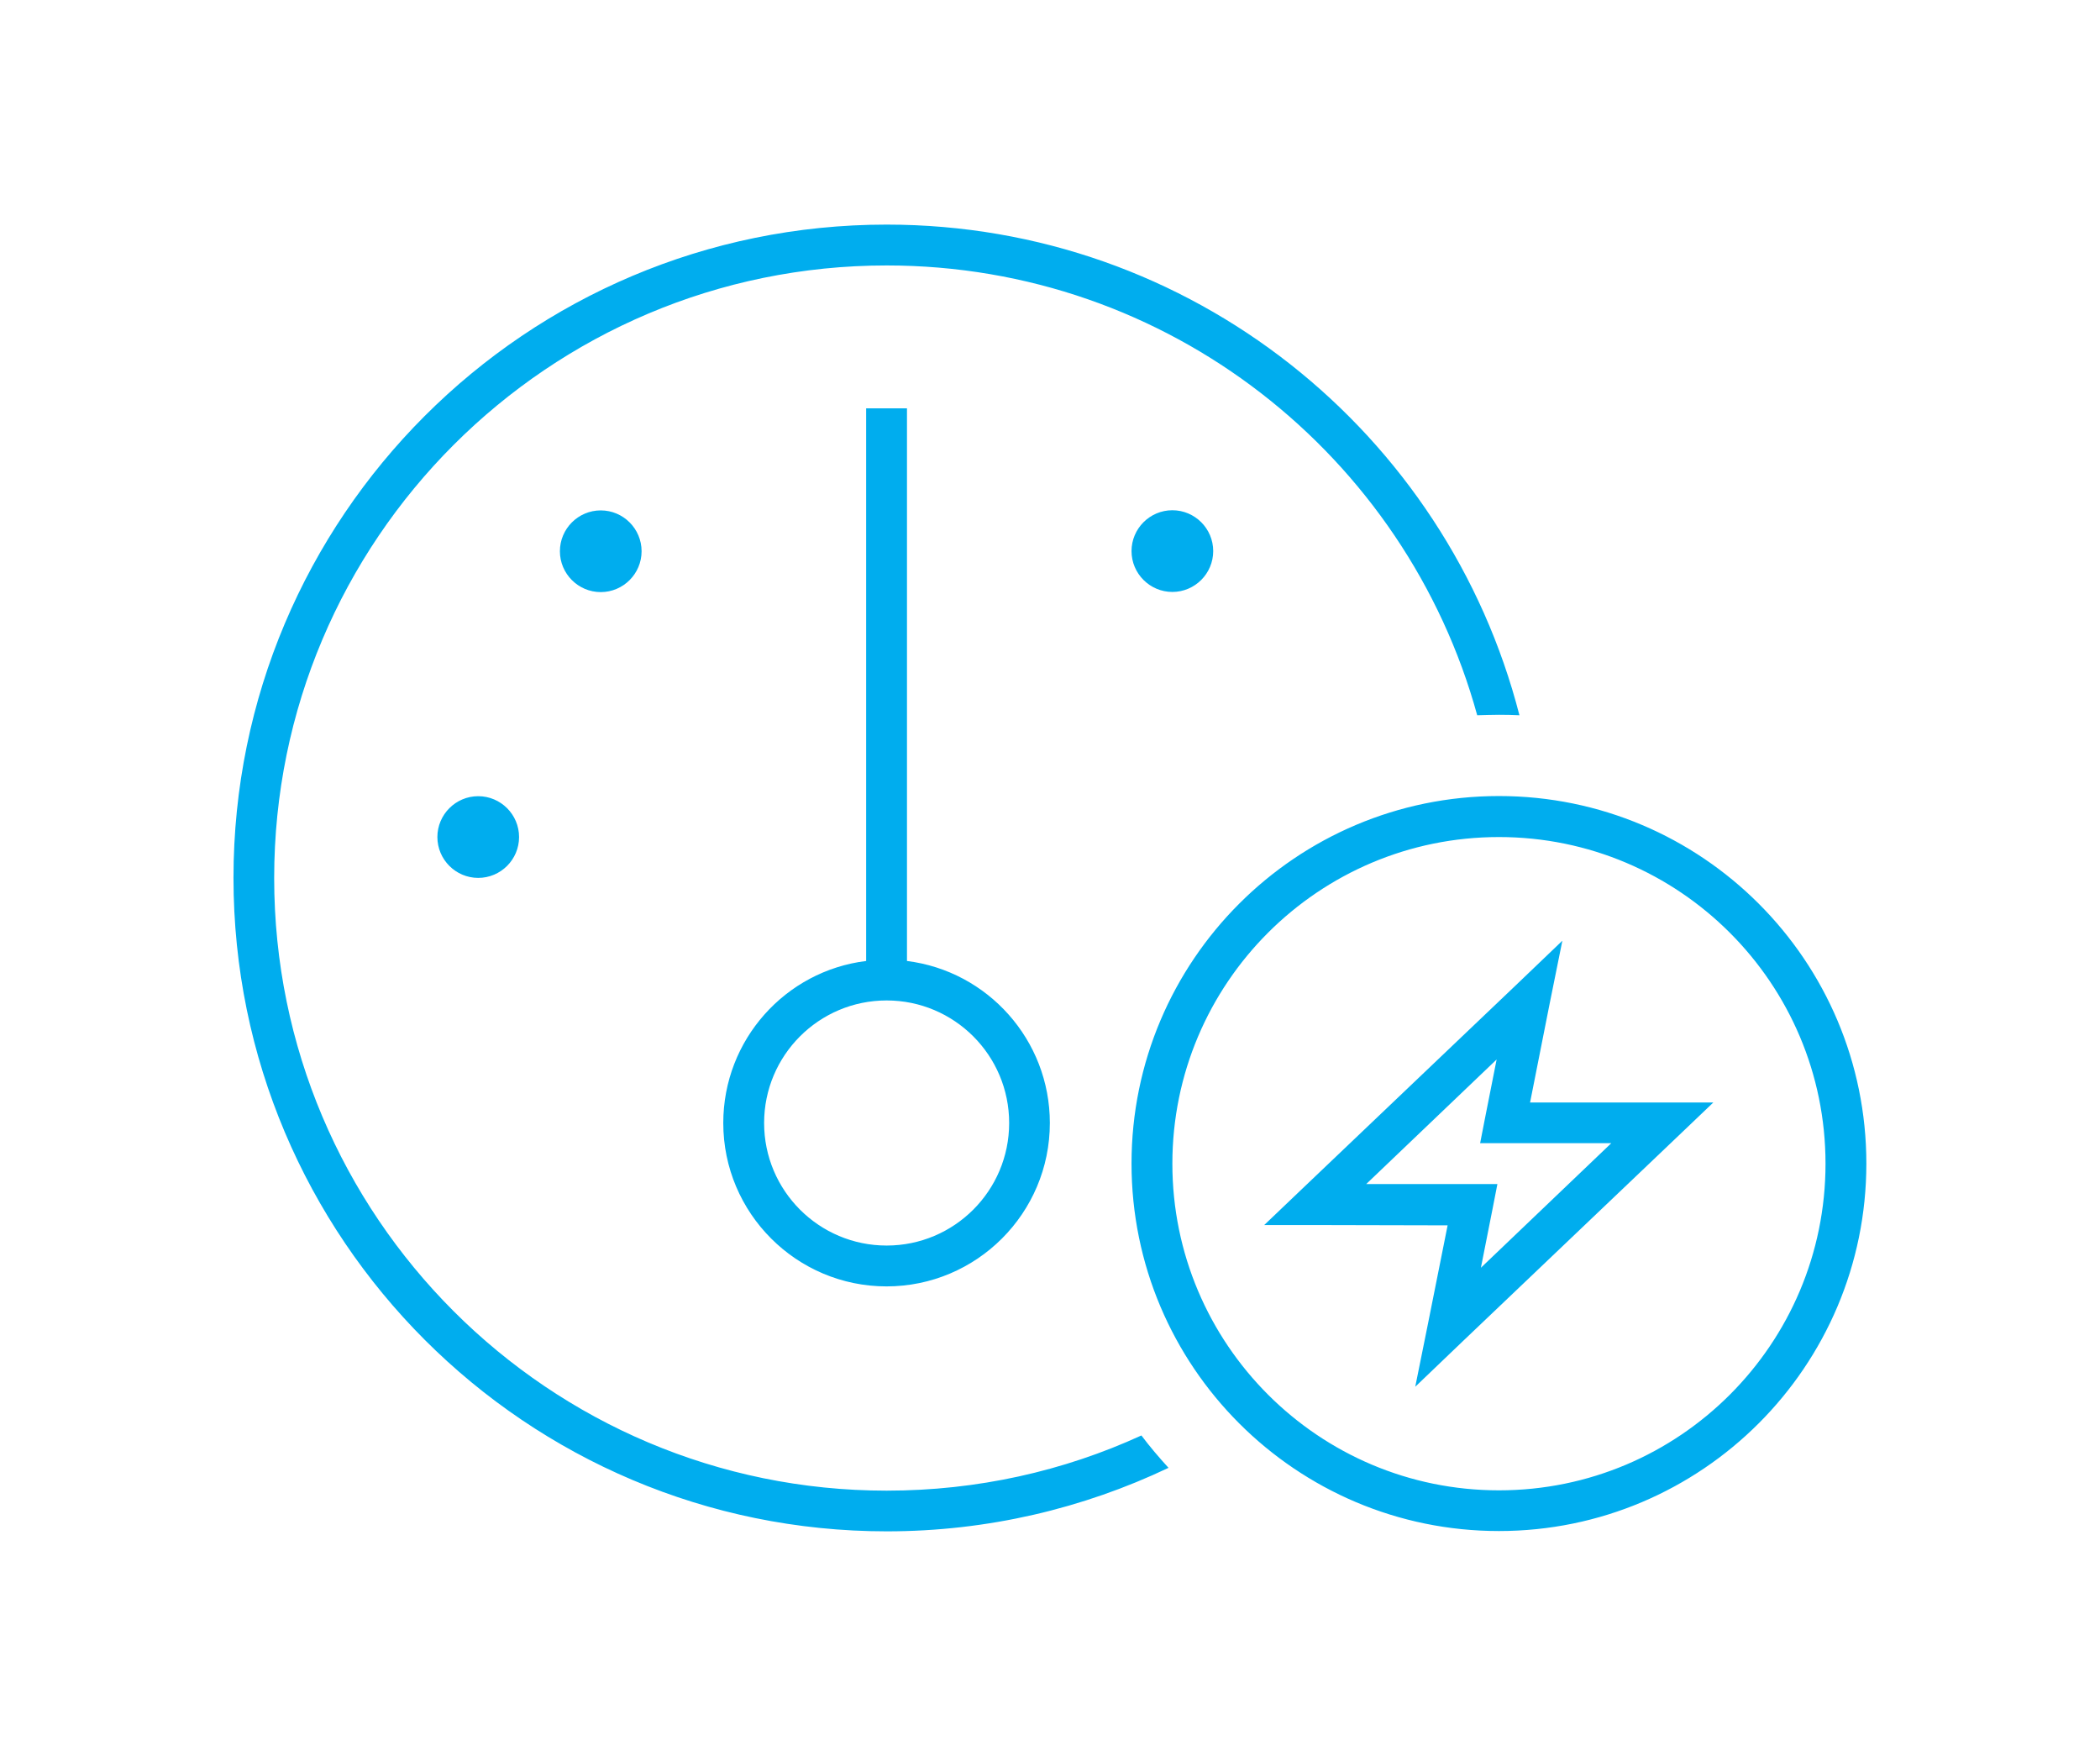 <?xml version="1.0" encoding="UTF-8"?>
<svg xmlns="http://www.w3.org/2000/svg" id="b" viewBox="0 0 136.26 113.92" width="720" height="601.955">
  <defs>
    <style>
      .cls-1 {
        fill: #00adee;
        stroke-width: 0px;
      }
    </style>
  </defs>
  <path class="cls-1" d="m57.53,96.7c5.89,0,11.49-1.27,16.53-3.58.55.73,1.14,1.42,1.76,2.1-5.53,2.63-11.74,4.12-18.28,4.12-23.41,0-42.39-18.98-42.39-42.39S34.12,14.57,57.53,14.57c19.77,0,36.36,13.53,41.06,31.83-.43-.02-.88-.03-1.32-.03-.48,0-.94.02-1.42.03-4.62-16.82-20.02-29.18-38.32-29.18-21.94,0-39.74,17.8-39.74,39.74s17.8,39.74,39.74,39.74Zm0-15.9c4.39,0,7.95-3.56,7.95-7.95s-3.56-7.95-7.95-7.95-7.95,3.56-7.95,7.95,3.56,7.95,7.95,7.95Zm0,2.65c-5.85,0-10.6-4.75-10.6-10.6,0-5.4,4.04-9.87,9.27-10.51V26.49h2.65v35.85c5.23.65,9.27,5.12,9.27,10.51,0,5.85-4.75,10.6-10.6,10.6Zm-18.55-50.34c1.46,0,2.65,1.19,2.65,2.65s-1.19,2.65-2.65,2.65-2.65-1.19-2.65-2.65,1.19-2.65,2.65-2.65Zm-10.6,21.19c0-1.46,1.19-2.65,2.65-2.65s2.65,1.19,2.65,2.65-1.19,2.65-2.65,2.65-2.65-1.19-2.65-2.65Zm45.04-18.55c0-1.46,1.19-2.65,2.65-2.65s2.65,1.19,2.65,2.65-1.19,2.65-2.65,2.65-2.65-1.19-2.65-2.65Zm23.84,60.93c11.71,0,21.19-9.49,21.19-21.19s-9.49-21.19-21.19-21.19-21.19,9.49-21.19,21.19,9.49,21.19,21.19,21.19Zm0-45.04c13.17,0,23.84,10.68,23.84,23.84s-10.68,23.84-23.84,23.84-23.84-10.68-23.84-23.84,10.68-23.84,23.84-23.84Zm4.11,9.41l-.83,4.11-1.26,6.36h11.89l-2.4,2.29-13.91,13.25-3.03,2.9.83-4.11,1.27-6.36-8.59-.02h-3.31l2.4-2.29,13.91-13.25,3.03-2.9v.02Zm-12.72,15.76h8.51l-.31,1.59-.76,3.84,8.46-8.08h-8.51l.31-1.59.76-3.84-8.46,8.08Z"/>
</svg>
